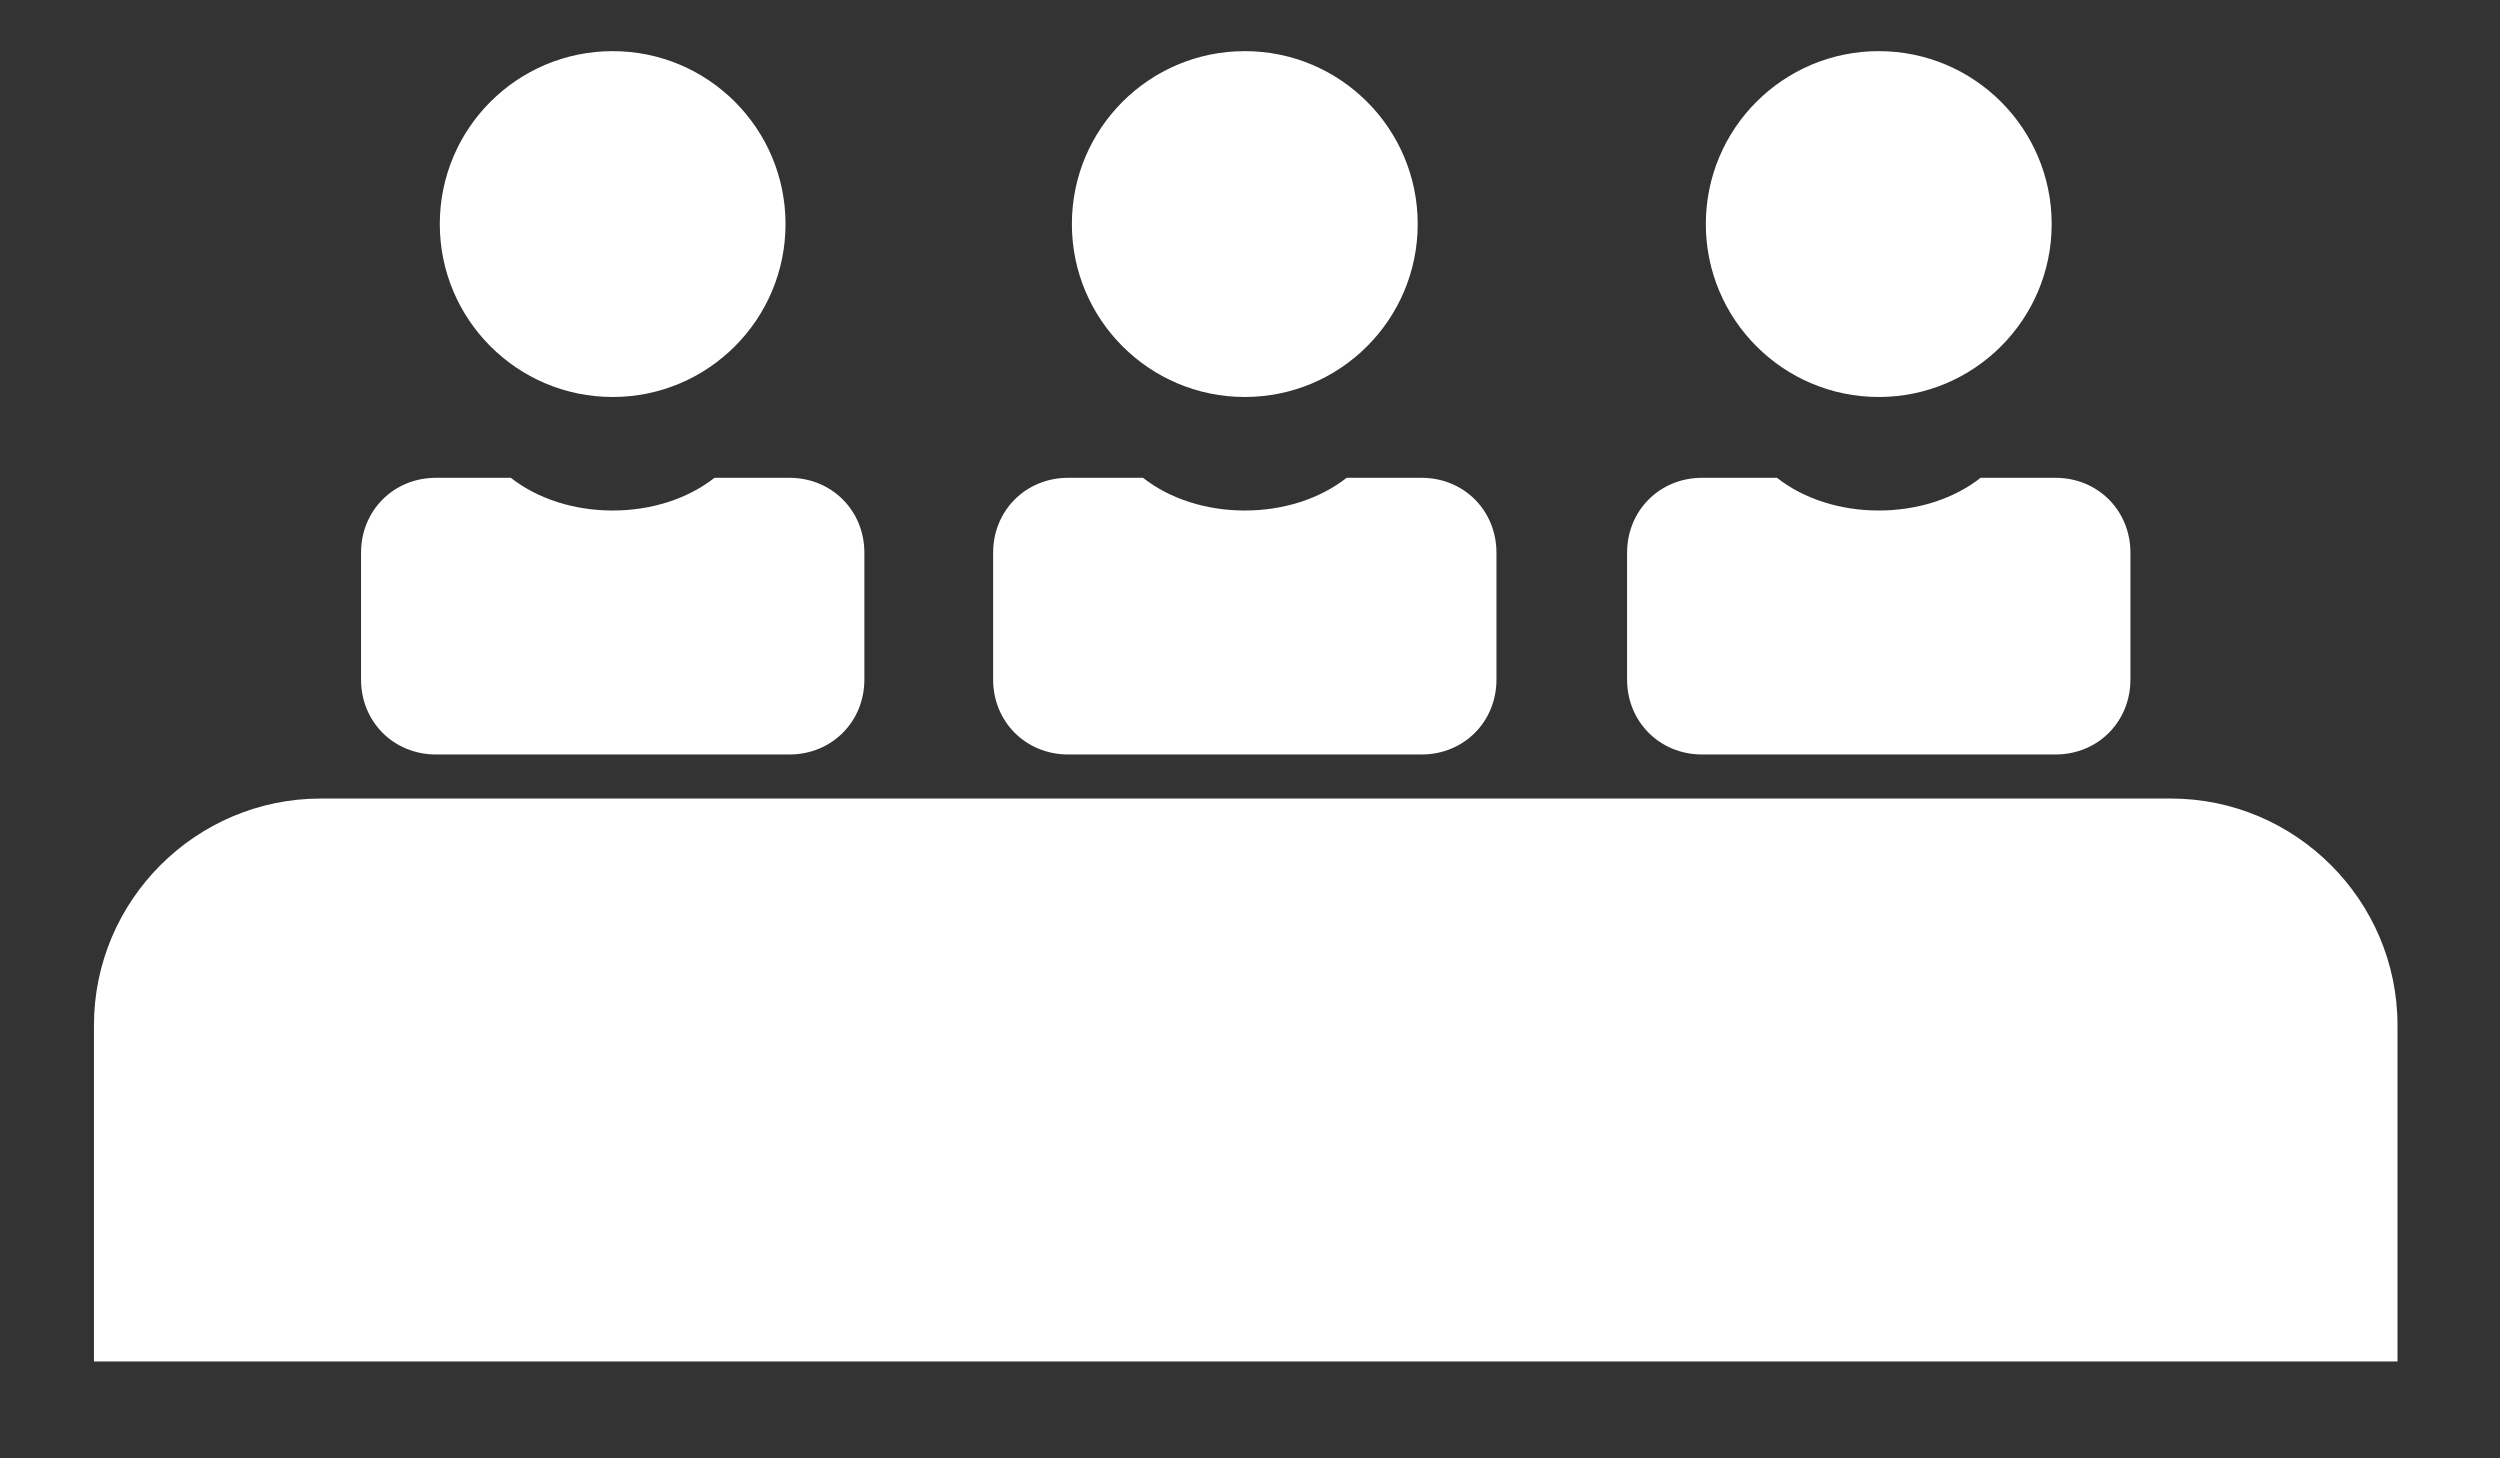 <svg width="24" height="14" viewBox="0 0 24 14" fill="none" xmlns="http://www.w3.org/2000/svg">
<rect x="0" y="0" width="24" height="14" fill="#333333" stroke="none"/>
<path d="M5.882 3.811C6.798 3.811 7.541 3.067 7.541 2.151C7.541 1.234 6.798 0.491 5.882 0.491C4.965 0.491 4.222 1.234 4.222 2.151C4.222 3.067 4.965 3.811 5.882 3.811Z" fill="white"/>
<path d="M8.298 5.306V6.524C8.298 6.929 7.984 7.243 7.579 7.243H4.185C3.779 7.243 3.466 6.929 3.466 6.524V5.306C3.466 4.901 3.779 4.587 4.185 4.587H4.904C5.163 4.79 5.513 4.901 5.882 4.901C6.251 4.901 6.601 4.79 6.859 4.587H7.579C7.984 4.587 8.298 4.901 8.298 5.306Z" fill="white"/>
<path d="M11.95 3.811C12.867 3.811 13.61 3.067 13.61 2.151C13.61 1.234 12.867 0.491 11.95 0.491C11.033 0.491 10.29 1.234 10.29 2.151C10.29 3.067 11.033 3.811 11.95 3.811Z" fill="white"/>
<path d="M14.366 5.306V6.524C14.366 6.929 14.053 7.243 13.647 7.243H10.254C9.848 7.243 9.534 6.929 9.534 6.524V5.306C9.534 4.901 9.848 4.587 10.254 4.587H10.973C11.231 4.79 11.581 4.901 11.95 4.901C12.319 4.901 12.669 4.79 12.928 4.587H13.647C14.053 4.587 14.366 4.901 14.366 5.306Z" fill="white"/>
<path d="M18.036 3.811C18.953 3.811 19.696 3.067 19.696 2.151C19.696 1.234 18.953 0.491 18.036 0.491C17.119 0.491 16.376 1.234 16.376 2.151C16.376 3.067 17.119 3.811 18.036 3.811Z" fill="white"/>
<path d="M20.452 5.306V6.524C20.452 6.929 20.139 7.243 19.733 7.243H16.339C15.934 7.243 15.62 6.929 15.62 6.524V5.306C15.62 4.901 15.934 4.587 16.339 4.587H17.059C17.317 4.79 17.667 4.901 18.036 4.901C18.405 4.901 18.756 4.79 19.014 4.587H19.733C20.139 4.587 20.452 4.901 20.452 5.306Z" fill="white"/>
<path d="M3.079 7.666H20.84C22.038 7.666 23.016 8.644 23.016 9.843V13.07H0.902V9.843C0.902 8.644 1.88 7.666 3.079 7.666Z" fill="white"/>
</svg>
